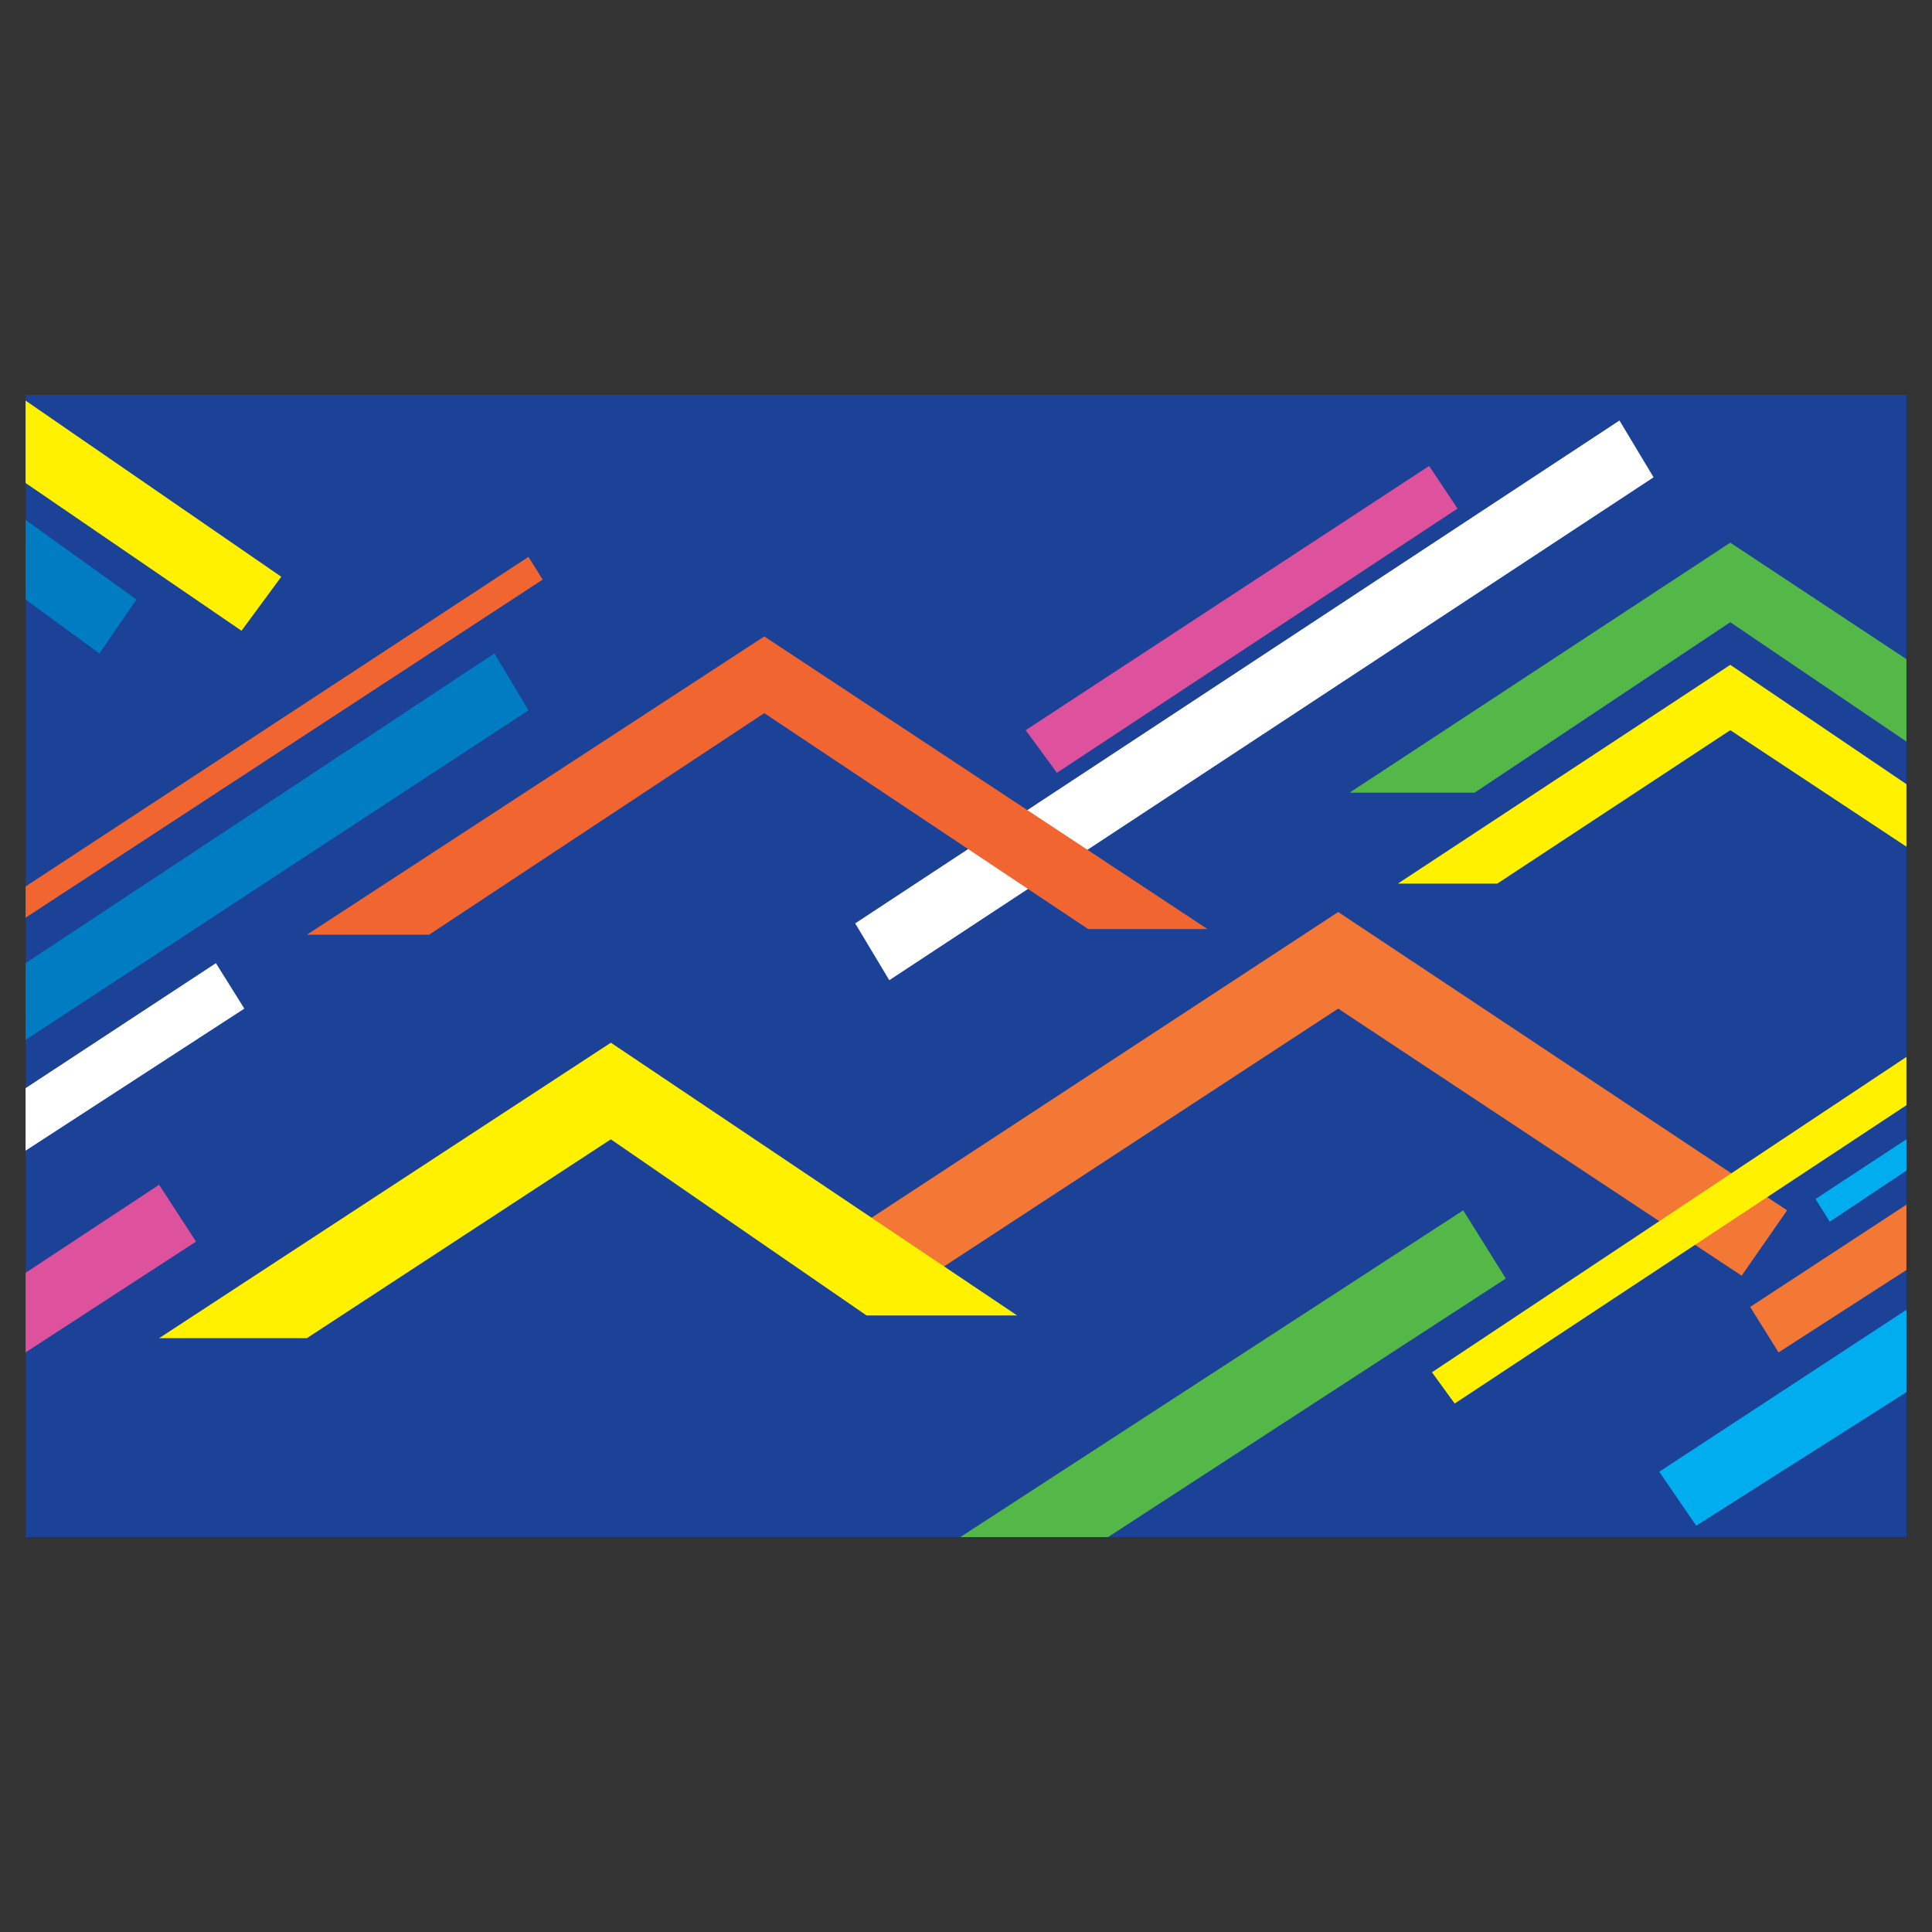 <?xml version="1.0" encoding="utf-8"?>
<!-- Generator: Adobe Illustrator 26.0.1, SVG Export Plug-In . SVG Version: 6.00 Build 0)  -->
<svg version="1.1" id="Layer_1" xmlns="http://www.w3.org/2000/svg" xmlns:xlink="http://www.w3.org/1999/xlink" x="0px" y="0px"
	 viewBox="0 0 68 68" style="enable-background:new 0 0 68 68;" xml:space="preserve">
<rect x="0" y="0" width="68" height="68" fill="#333333" stroke="none"/>
<style type="text/css">
	.Arched_x0020_Green{fill:url(#SVGID_1_);stroke:#FFFFFF;stroke-width:0.25;stroke-miterlimit:1;}
	.st0{fill:#1B4297;}
	.st1{fill:#F37835;}
	.st2{fill:#FFF100;}
	.st3{fill:#FFFFFF;}
	.st4{fill:#F16531;}
	.st5{fill:#DE519C;}
	.st6{fill:#007DC2;}
	.st7{fill:#54B848;}
	.st8{fill:#00ADEE;}
</style>
<linearGradient id="SVGID_1_" gradientUnits="userSpaceOnUse" x1="-58.557" y1="645.581" x2="-57.85" y2="644.874">
	<stop  offset="0" style="stop-color:#1EAB4B"/>
	<stop  offset="0.983" style="stop-color:#19361A"/>
</linearGradient>
<g>
	<rect x="0.9" y="13.9" class="st0" width="66.2" height="40.2"/>
	<polyline class="st1" points="47.1,32.1 29.7,43.5 31.2,45.9 47.1,35.5 61.3,44.9 62.9,42.6 47.1,32.1 	"/>
	<polyline class="st2" points="21.5,36.7 5.6,47.1 10.8,47.1 21.5,40.1 30.5,46.3 35.8,46.3 21.5,36.7 	"/>
	<polyline class="st3" points="30.1,32.5 31.3,34.5 58.2,16.8 57,14.8 30.1,32.5 	"/>
	<polyline class="st4" points="42.5,32.7 26.9,22.4 10.8,32.9 15.1,32.9 26.9,25.1 38.3,32.7 42.5,32.7 42.5,32.7 	"/>
	<polyline class="st5" points="36.1,25.7 37.2,27.2 51.3,17.9 50.3,16.4 36.1,25.7 	"/>
	<polyline class="st2" points="8.5,22.2 9.9,20.3 0.9,14.1 0.9,17 8.5,22.2 	"/>
	<polyline class="st6" points="3.5,23 4.8,21.1 0.9,18.3 0.9,21.1 3.5,23 	"/>
	<polyline class="st6" points="18.6,25 17.4,23 0.9,33.9 0.9,36.6 18.6,25 	"/>
	<polyline class="st4" points="19.1,20.4 18.6,19.6 0.9,31.2 0.9,32.3 19.1,20.4 	"/>
	<polyline class="st3" points="8.6,35.5 7.6,33.9 0.9,38.3 0.9,40.5 8.6,35.5 	"/>
	<polyline class="st5" points="6.9,43.7 5.6,41.7 0.9,44.8 0.9,47.6 6.9,43.7 	"/>
	<polyline class="st7" points="53,45 51.5,42.6 33.8,54.1 39,54.1 53,45 	"/>
	<polyline class="st2" points="60.9,23.4 49.2,31.1 49.2,31.1 52.7,31.1 60.9,25.7 67.1,29.8 67.1,27.6 60.9,23.4 	"/>
	<polyline class="st7" points="60.9,19.1 47.5,27.9 51.9,27.9 60.9,21.9 67.1,26.1 67.1,23.2 60.9,19.1 	"/>
	<polyline class="st2" points="50.4,48.3 51.2,49.4 67.1,38.9 67.1,37.2 50.4,48.3 	"/>
	<polyline class="st8" points="63.9,42.2 64.4,43 67.1,41.2 67.1,40.1 63.9,42.2 	"/>
	<polyline class="st1" points="61.6,46 62.6,47.6 67.1,44.7 67.1,42.4 61.6,46 	"/>
	<polyline class="st8" points="58.4,51.8 59.7,53.7 67.1,49 67.1,46.1 58.4,51.8 	"/>
</g>
</svg>
